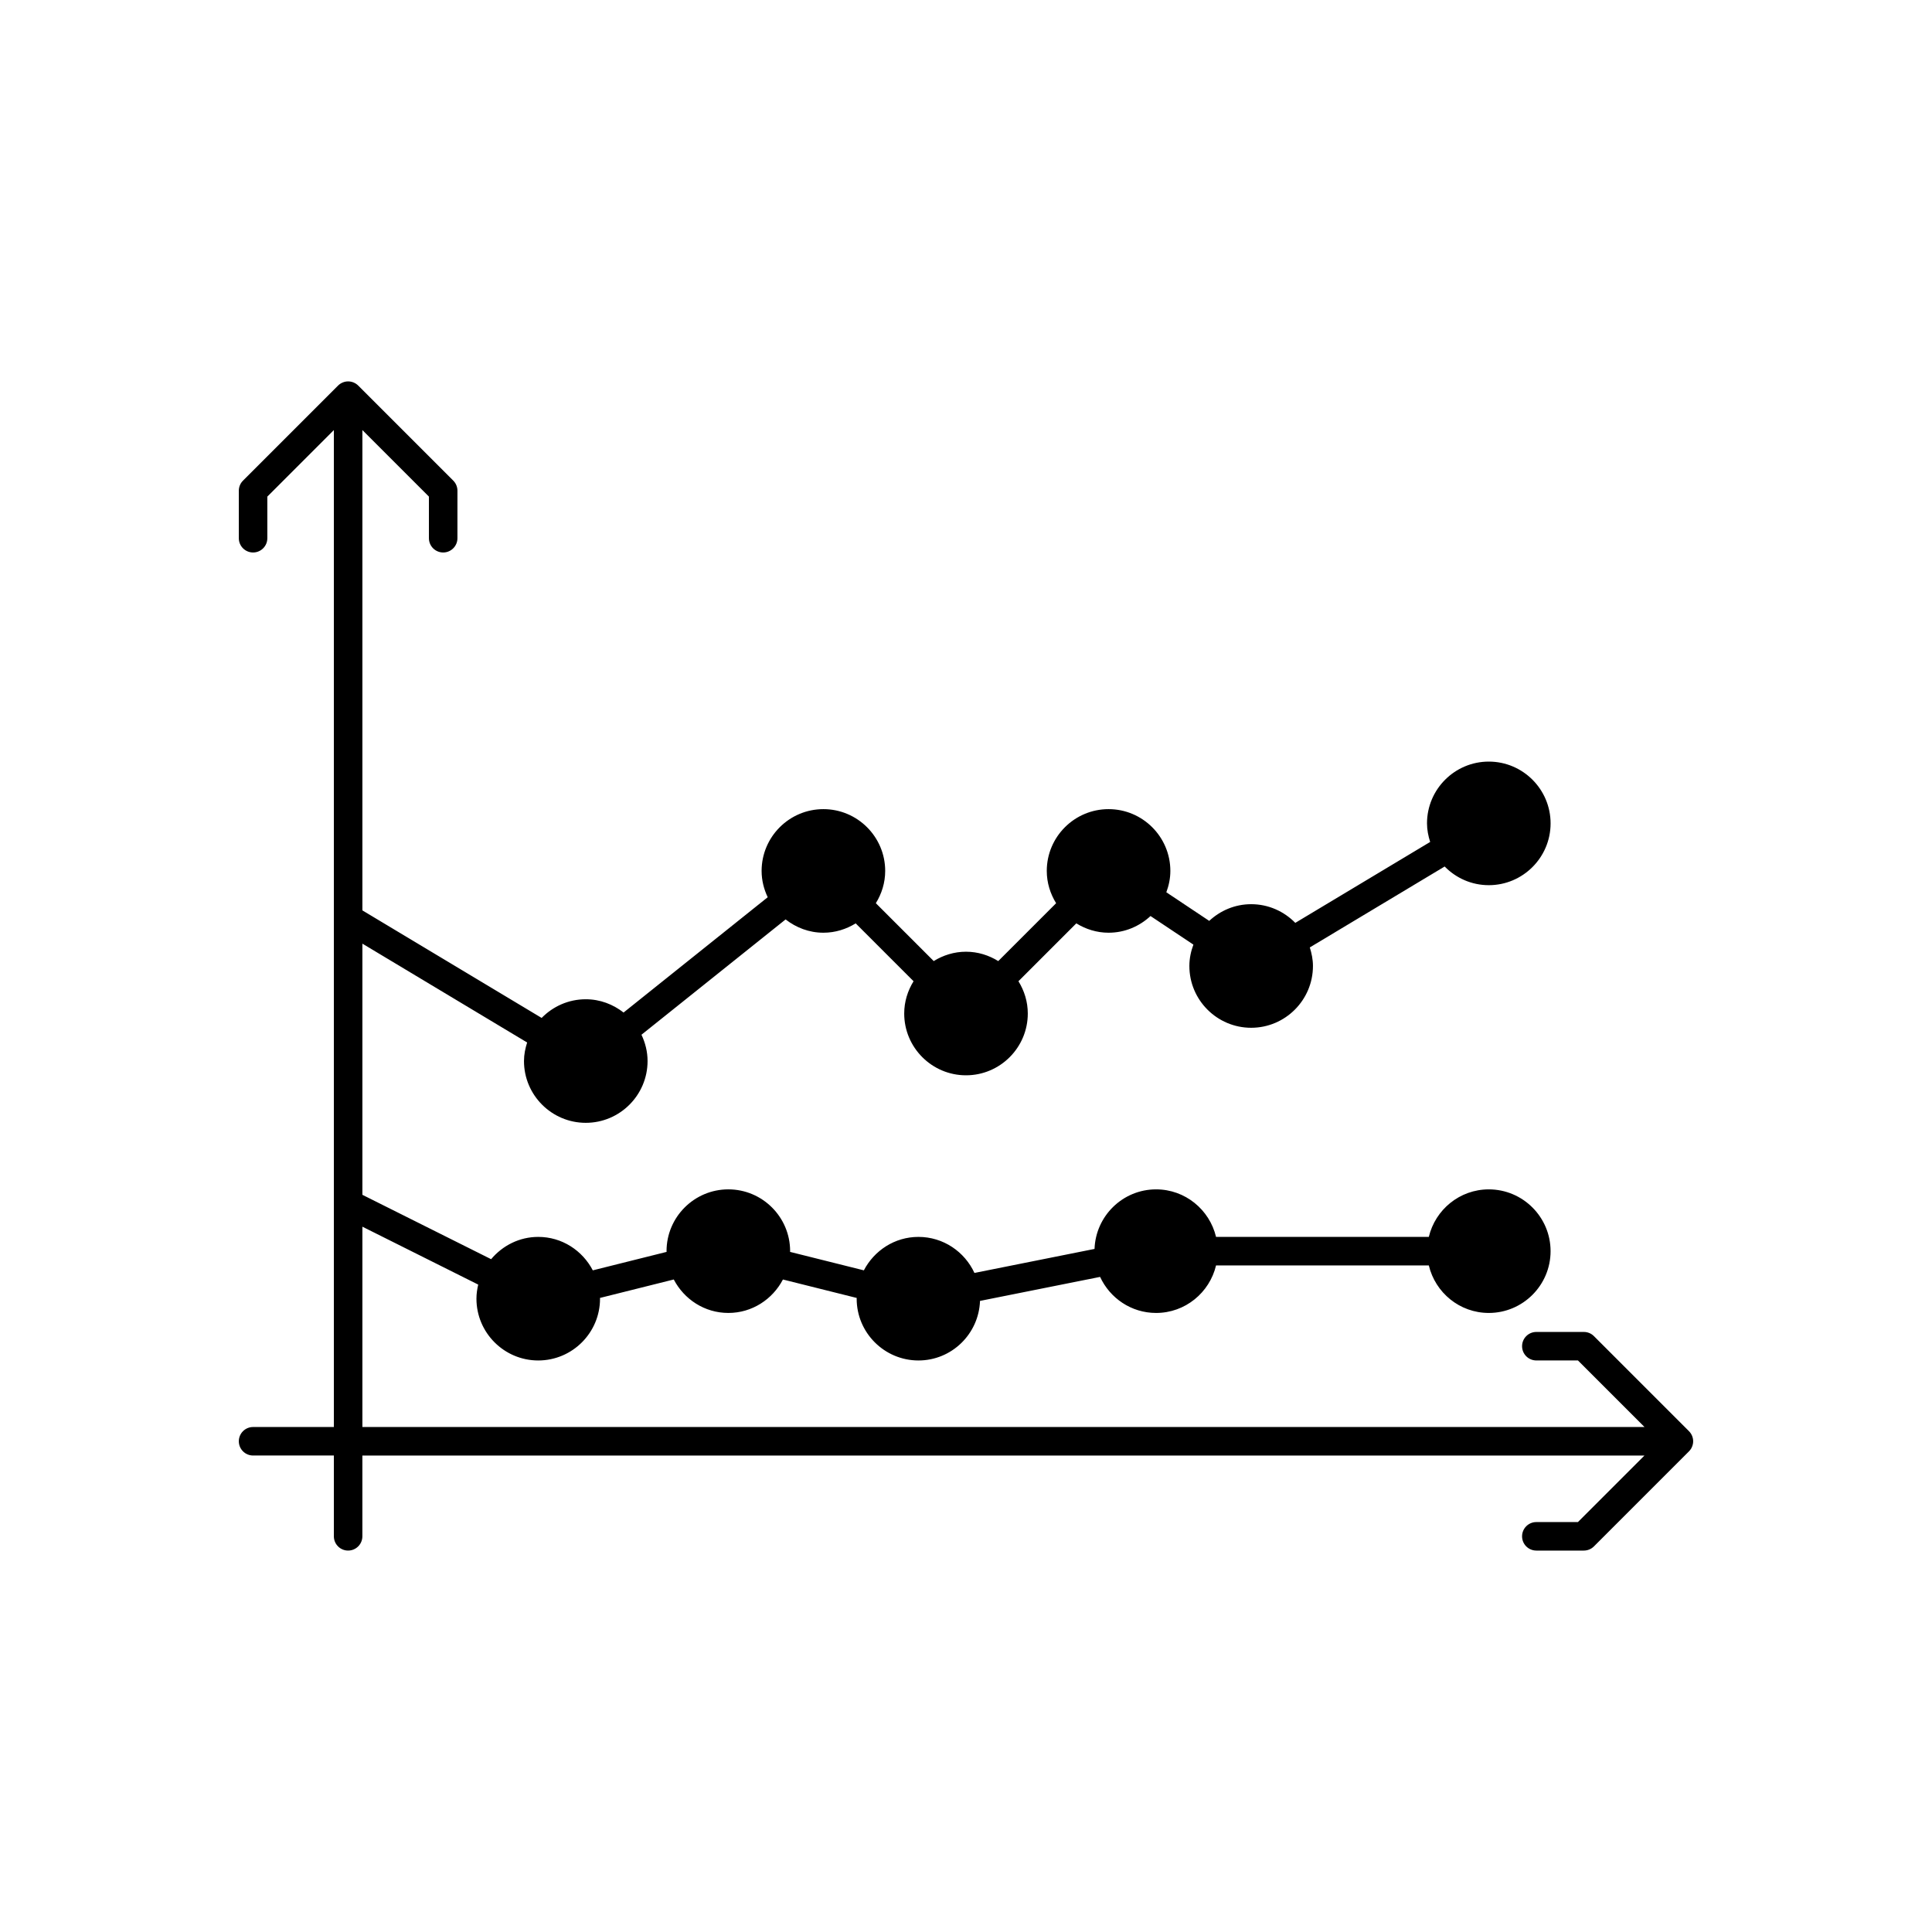 <?xml version="1.0" encoding="UTF-8"?>
<!-- Uploaded to: ICON Repo, www.svgrepo.com, Generator: ICON Repo Mixer Tools -->
<svg fill="#000000" width="800px" height="800px" version="1.1" viewBox="144 144 512 512" xmlns="http://www.w3.org/2000/svg">
 <path d="m591.6 523.28-25.191-25.191c-0.707-0.711-1.664-1.109-2.668-1.109h-12.598c-2.086 0-3.777 1.691-3.777 3.777 0 2.086 1.691 3.777 3.777 3.777h11.031l17.633 17.633-339.77 0.004v-53.086l30.695 15.348c-0.281 1.207-0.469 2.445-0.469 3.731 0 9.027 7.344 16.375 16.375 16.375 9.027 0 16.375-7.344 16.375-16.375 0-0.066-0.02-0.129-0.02-0.195l19.562-4.891c2.734 5.242 8.156 8.867 14.465 8.867 6.309 0 11.73-3.625 14.465-8.863l19.562 4.891c-0.004 0.066-0.02 0.125-0.02 0.191 0 9.027 7.344 16.375 16.375 16.375 8.824 0 15.996-7.035 16.312-15.785l31.824-6.363c2.594 5.621 8.25 9.555 14.836 9.555 7.723 0 14.176-5.391 15.891-12.594h56.387c1.715 7.203 8.168 12.594 15.891 12.594 9.027 0 16.375-7.344 16.375-16.375 0-9.027-7.344-16.375-16.375-16.375-7.723 0-14.176 5.391-15.891 12.594l-56.387 0.004c-1.715-7.207-8.168-12.598-15.891-12.598-8.824 0-15.996 7.035-16.312 15.785l-31.824 6.363c-2.598-5.621-8.25-9.551-14.84-9.551-6.309 0-11.73 3.625-14.465 8.863l-19.562-4.891c0.004-0.066 0.02-0.129 0.02-0.195 0-9.027-7.344-16.375-16.375-16.375-9.027 0-16.375 7.344-16.375 16.375 0 0.066 0.02 0.129 0.02 0.195l-19.562 4.891c-2.731-5.242-8.152-8.863-14.461-8.863-5.027 0-9.48 2.328-12.484 5.906l-34.117-17.059v-66.562l43.66 26.195c-0.496 1.562-0.836 3.191-0.836 4.914 0 9.027 7.344 16.375 16.375 16.375 9.027 0 16.375-7.344 16.375-16.375 0-2.5-0.609-4.844-1.617-6.969l38.199-30.559c2.777 2.172 6.227 3.523 10.016 3.523 3.144 0 6.055-0.934 8.555-2.477l15.336 15.336c-1.543 2.496-2.477 5.406-2.477 8.551 0 9.027 7.344 16.375 16.375 16.375 9.027 0 16.375-7.344 16.375-16.375 0-3.144-0.934-6.055-2.477-8.555l15.336-15.336c2.496 1.543 5.406 2.481 8.551 2.481 4.301 0 8.188-1.699 11.113-4.422l11.367 7.578c-0.66 1.77-1.07 3.66-1.07 5.66 0 9.027 7.344 16.375 16.375 16.375 9.027 0 16.375-7.344 16.375-16.375 0-1.723-0.34-3.356-0.836-4.918l35.742-21.445c2.973 3.047 7.109 4.949 11.695 4.949 9.027 0 16.375-7.344 16.375-16.375 0-9.027-7.344-16.375-16.375-16.375-9.027 0-16.375 7.344-16.375 16.375 0 1.723 0.34 3.356 0.836 4.918l-35.742 21.445c-2.977-3.043-7.113-4.949-11.695-4.949-4.301 0-8.188 1.699-11.113 4.422l-11.367-7.578c0.656-1.77 1.066-3.664 1.066-5.66 0-9.027-7.344-16.375-16.375-16.375-9.027 0-16.375 7.344-16.375 16.375 0 3.144 0.934 6.055 2.477 8.555l-15.336 15.336c-2.492-1.543-5.402-2.481-8.547-2.481s-6.055 0.934-8.555 2.477l-15.336-15.336c1.543-2.496 2.477-5.406 2.477-8.551 0-9.027-7.344-16.375-16.375-16.375-9.027 0-16.375 7.344-16.375 16.375 0 2.5 0.609 4.844 1.617 6.969l-38.199 30.559c-2.777-2.172-6.227-3.519-10.016-3.519-4.582 0-8.719 1.906-11.695 4.949l-47.504-28.5v-127.29l17.633 17.633v11.031c0 2.086 1.691 3.777 3.777 3.777 2.086 0 3.777-1.691 3.777-3.777l0.004-12.594c0-1-0.398-1.965-1.105-2.672l-25.191-25.191c-0.363-0.363-0.781-0.629-1.227-0.816-0.449-0.184-0.934-0.289-1.445-0.289s-1 0.105-1.445 0.293c-0.445 0.184-0.867 0.453-1.227 0.816l-25.191 25.191c-0.707 0.703-1.105 1.664-1.105 2.668v12.594c0 2.086 1.691 3.777 3.777 3.777 2.086 0 3.777-1.691 3.777-3.777v-11.031l17.633-17.633v264.2h-21.41c-2.086 0-3.777 1.691-3.777 3.777 0 2.086 1.691 3.777 3.777 3.777h21.41v21.414c0 2.086 1.691 3.777 3.777 3.777 2.086 0 3.777-1.691 3.777-3.777v-21.41h339.77l-17.633 17.633h-11.027c-2.086 0-3.777 1.691-3.777 3.777s1.691 3.777 3.777 3.777h12.594c1.004 0 1.965-0.398 2.672-1.105l25.191-25.191c0.363-0.363 0.633-0.781 0.816-1.227 0.191-0.461 0.293-0.953 0.293-1.445 0-0.512-0.105-1-0.293-1.445-0.184-0.441-0.453-0.863-0.816-1.223z"/>
</svg>